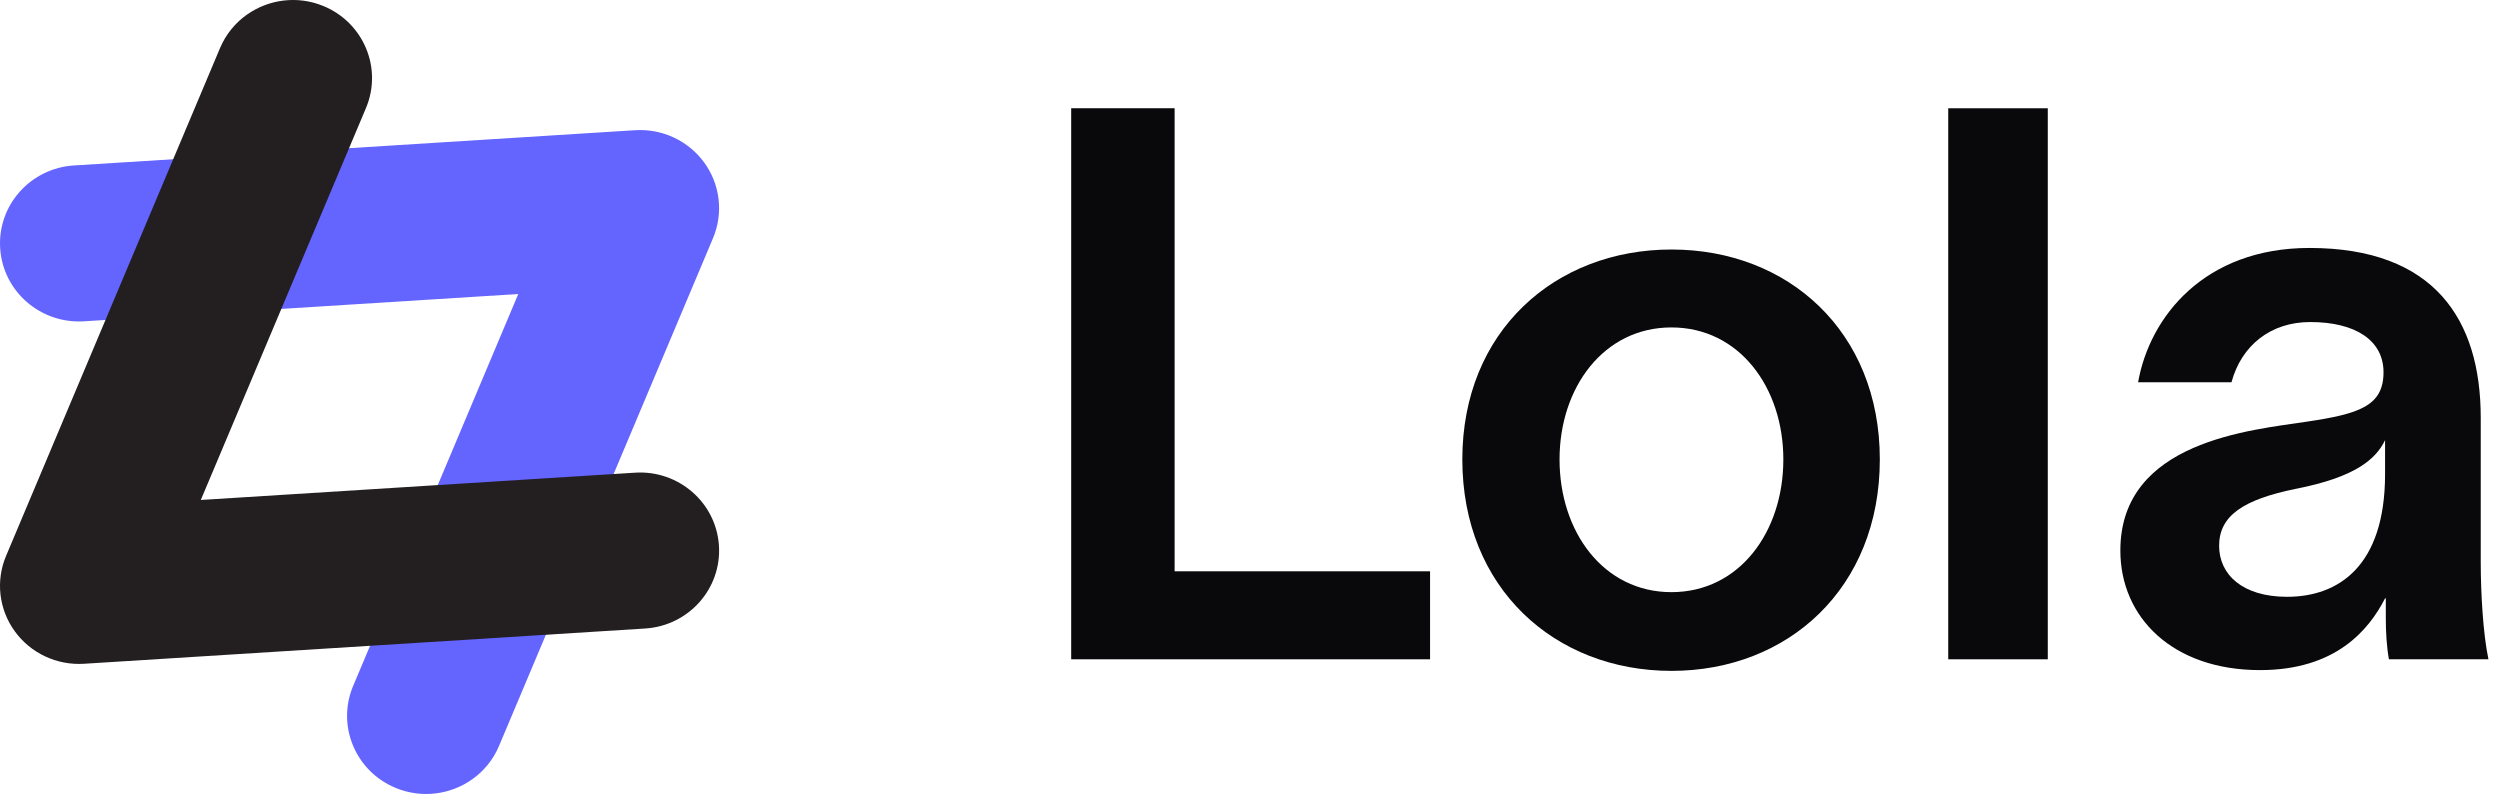 <?xml version="1.0" encoding="utf-8"?>
<svg xmlns="http://www.w3.org/2000/svg" fill="none" height="100%" overflow="visible" preserveAspectRatio="none" style="display: block;" viewBox="0 0 71 23" width="100%">
<g id="Group 6">
<path d="M70.453 15.963C70.453 16.839 70.519 18.001 70.672 18.724H67.845C67.779 18.352 67.757 17.935 67.757 17.563V16.993H67.736C67.275 17.892 66.333 19.031 64.185 19.031C61.708 19.031 60.218 17.541 60.218 15.634C60.218 12.521 63.944 12.215 65.522 11.974C66.99 11.754 67.692 11.535 67.692 10.571C67.692 9.672 66.903 9.146 65.609 9.146C64.492 9.146 63.659 9.804 63.374 10.856H60.722C61.051 8.993 62.607 7.042 65.588 7.042C69.138 7.042 70.453 9.08 70.453 11.864V15.963ZM64.952 16.949C66.399 16.949 67.736 16.094 67.736 13.464V12.5C67.472 13.048 66.881 13.552 65.215 13.88C63.703 14.187 63.023 14.648 63.023 15.502C63.023 16.313 63.681 16.949 64.952 16.949Z" fill="#09090B" id="Vector"/>
<path d="M55.33 3.075H58.157V18.724H55.33V3.075Z" fill="#09090B" id="Vector_2"/>
<path d="M47.469 19.053C44.16 19.053 41.53 16.708 41.53 13.047C41.53 9.409 44.16 7.086 47.469 7.086C50.779 7.086 53.387 9.409 53.387 13.047C53.387 16.708 50.779 19.053 47.469 19.053ZM47.469 16.817C49.398 16.817 50.647 15.108 50.647 13.047C50.647 11.009 49.398 9.299 47.469 9.299C45.541 9.299 44.291 11.009 44.291 13.047C44.291 15.108 45.541 16.817 47.469 16.817Z" fill="#09090B" id="Vector_3"/>
<path d="M33.359 16.225H40.614V18.724H30.422V3.074H33.359V16.225Z" fill="#09090B" id="Vector_4"/>
<g id="Group 4">
<path d="M13.407 22.135C12.797 22.566 11.982 22.684 11.239 22.378C10.095 21.907 9.553 20.608 10.03 19.479L14.719 8.35L2.387 9.125C1.15 9.203 0.083 8.275 0.005 7.053C-0.075 5.83 0.865 4.776 2.102 4.699L18.036 3.698C18.81 3.649 19.554 3.999 20.005 4.623C20.455 5.246 20.548 6.056 20.25 6.763L14.173 21.183C14.006 21.58 13.737 21.903 13.407 22.135H13.407Z" fill="#6464FF" id="Vector_5"/>
<path d="M7.016 0.414C7.626 -0.017 8.441 -0.135 9.184 0.171C10.328 0.642 10.87 1.94 10.393 3.07L5.703 14.199L18.036 13.424C19.272 13.346 20.339 14.274 20.418 15.496C20.497 16.719 19.557 17.773 18.32 17.85L2.386 18.851C1.613 18.9 0.868 18.55 0.418 17.926C-0.033 17.303 -0.126 16.493 0.173 15.786L6.249 1.365C6.416 0.969 6.686 0.646 7.016 0.413V0.414Z" fill="#231F20" id="Vector_6"/>
</g>
</g>
</svg>